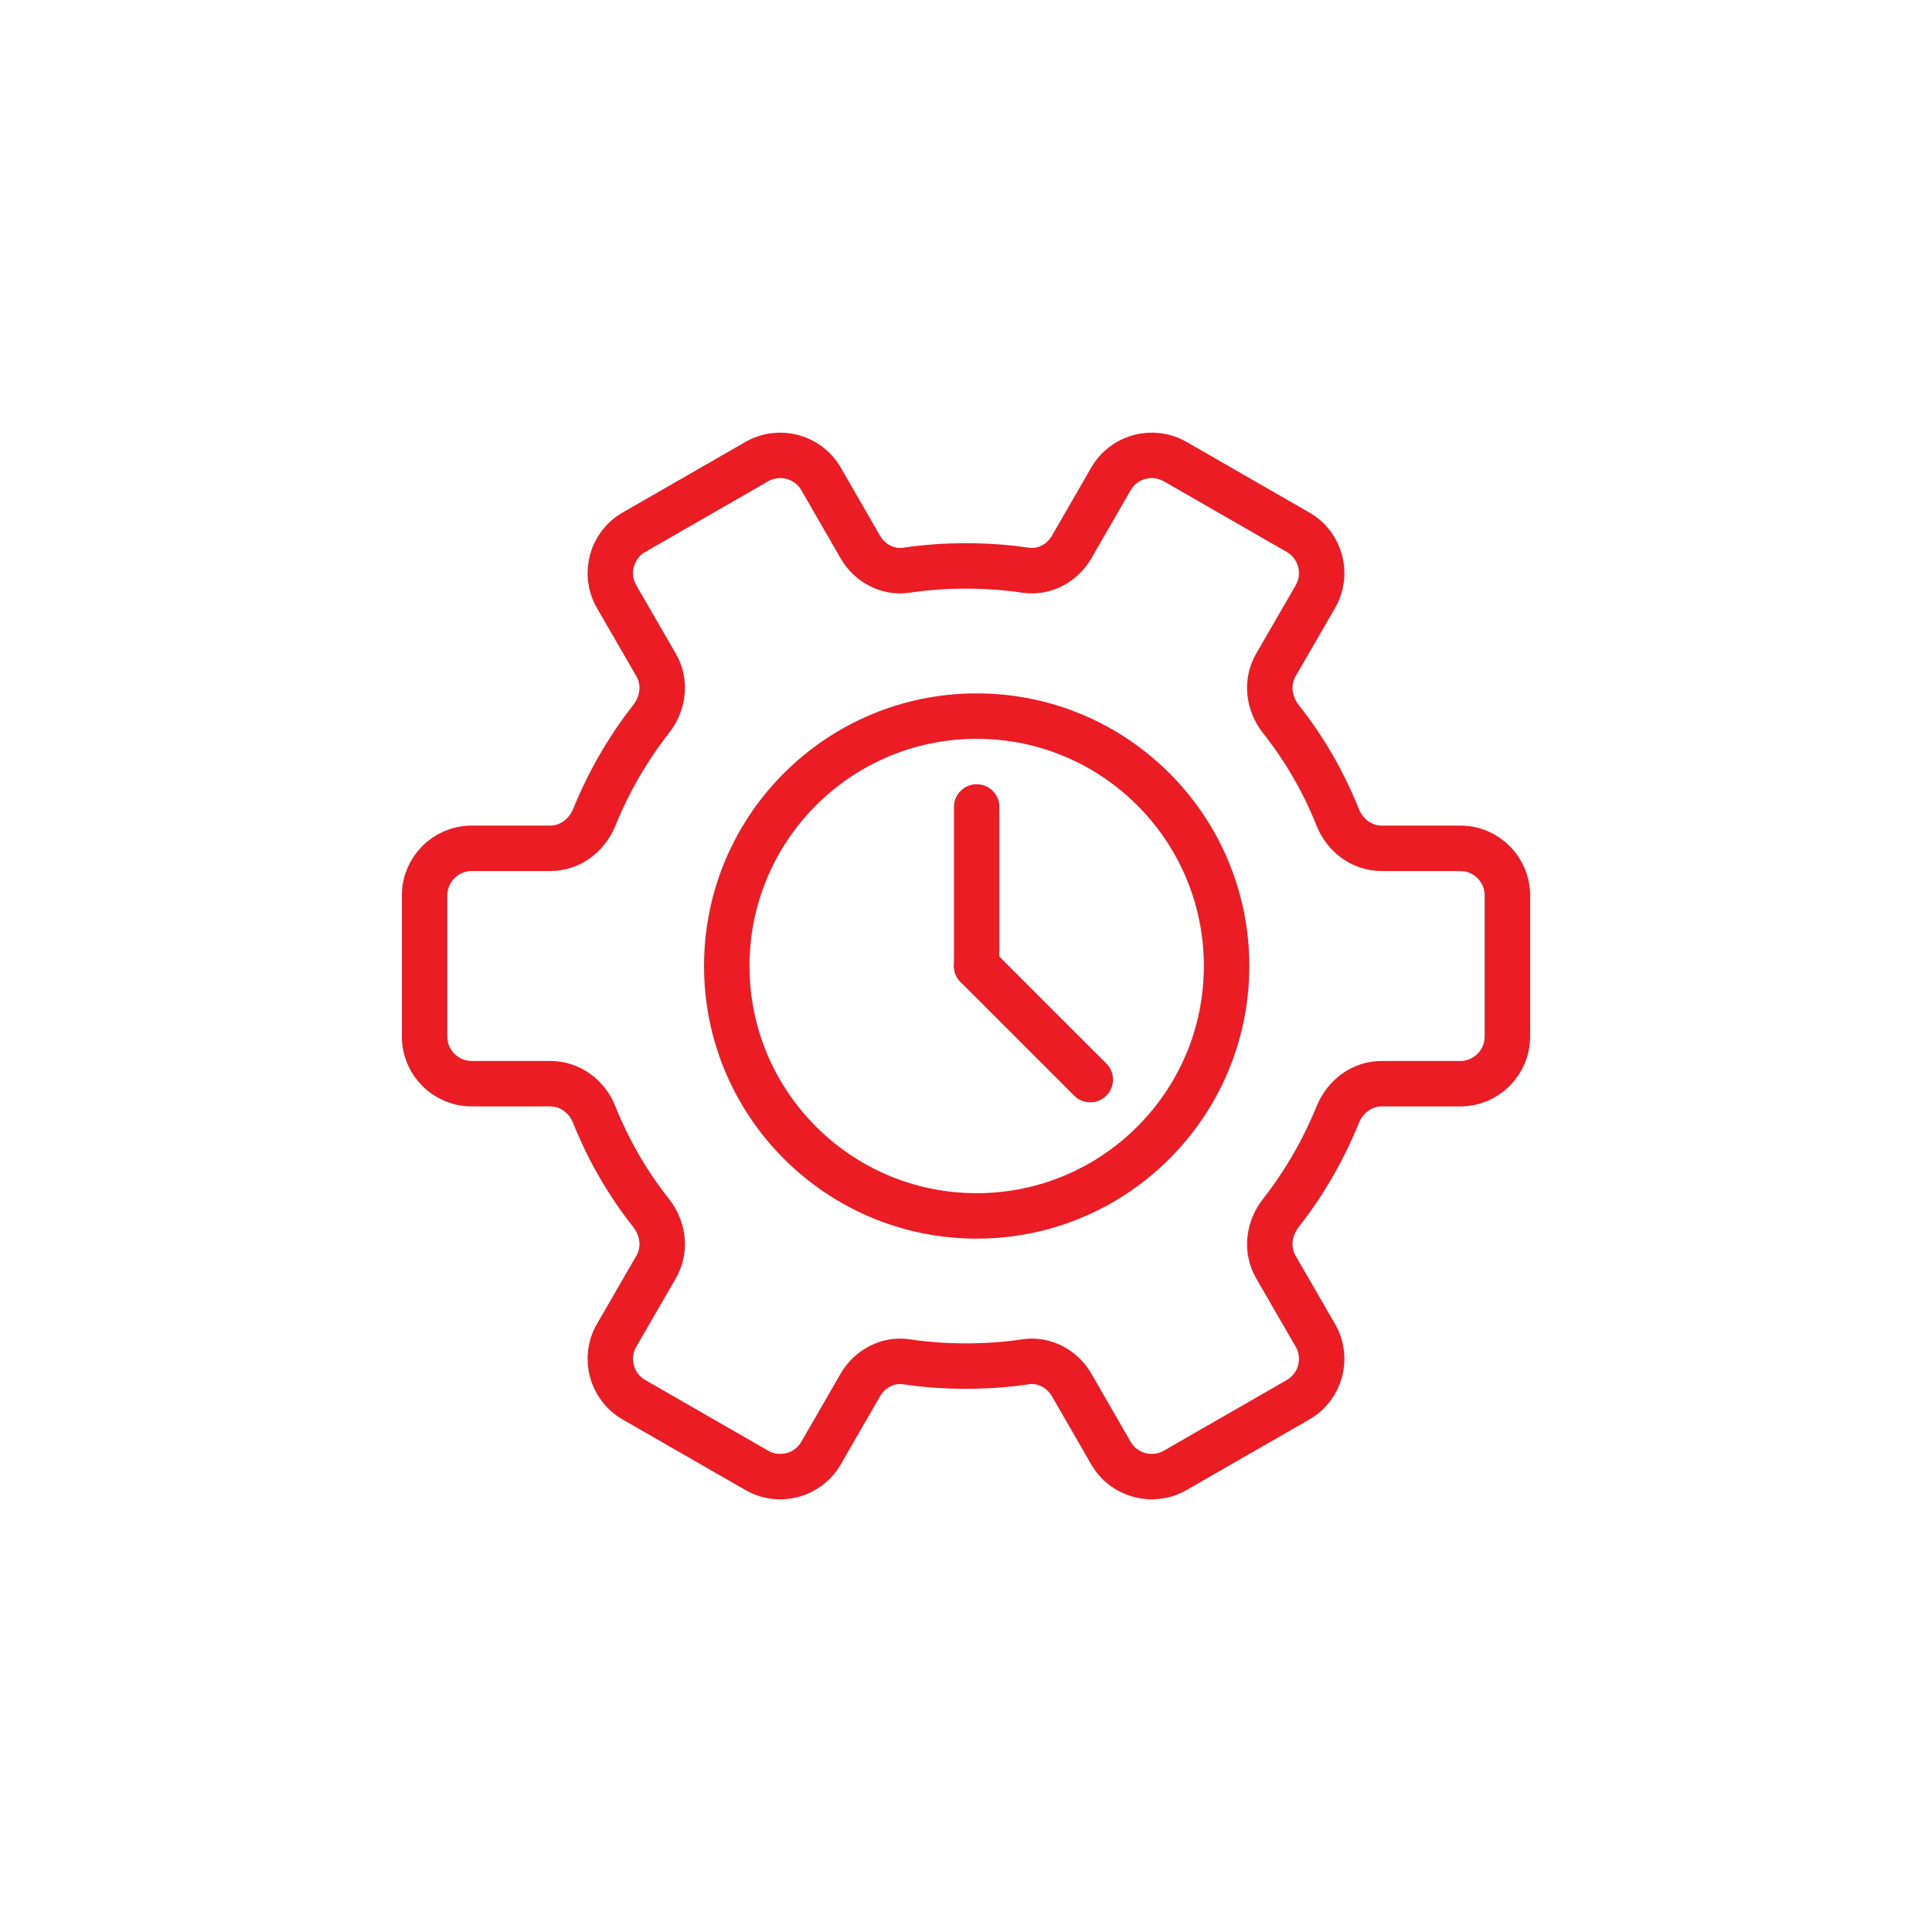 <?xml version="1.0" encoding="UTF-8"?>
<svg id="Ebene_23" data-name="Ebene 23" xmlns="http://www.w3.org/2000/svg" viewBox="0 0 85.04 85.04">
  <defs>
    <style>
      .cls-1 {
        fill: none;
        stroke: #eb1c24;
        stroke-linecap: round;
        stroke-miterlimit: 10;
        stroke-width: 2px;
      }
    </style>
  </defs>
  <g>
    <circle class="cls-1" cx="42.99" cy="42.52" r="11"/>
    <line class="cls-1" x1="42.99" y1="35.52" x2="42.99" y2="42.52"/>
    <line class="cls-1" x1="47.99" y1="47.52" x2="42.99" y2="42.52"/>
  </g>
  <path class="cls-1" d="M37.87,24.08l-1.73-3c-.57-.99-1.84-1.33-2.83-.76l-5.41,3.11c-.99.57-1.33,1.84-.76,2.83l1.74,3.01c.44.76.32,1.69-.22,2.38-1.02,1.3-1.86,2.75-2.5,4.32-.33.81-1.07,1.37-1.94,1.37h-3.46c-1.14,0-2.07.93-2.07,2.07v6.22c0,1.14.93,2.07,2.07,2.07h3.46c.87,0,1.62.56,1.94,1.37.63,1.57,1.47,3.02,2.5,4.32.54.69.66,1.62.22,2.38l-1.74,3.01c-.57.99-.23,2.26.76,2.83l5.41,3.11c.99.57,2.26.23,2.83-.76l1.73-3c.41-.71,1.21-1.14,2.02-1.02.86.13,1.73.19,2.63.19s1.77-.06,2.63-.19c.81-.12,1.61.31,2.02,1.02l1.73,3c.57.99,1.84,1.33,2.83.76l5.41-3.11c.99-.57,1.33-1.84.76-2.83l-1.74-3.01c-.44-.76-.32-1.69.22-2.38,1.02-1.3,1.86-2.75,2.5-4.32.33-.81,1.07-1.37,1.94-1.37h3.46c1.14,0,2.07-.93,2.07-2.07v-6.22c0-1.14-.93-2.07-2.07-2.07h-3.46c-.87,0-1.62-.56-1.94-1.37-.63-1.57-1.47-3.02-2.5-4.32-.54-.69-.66-1.62-.22-2.38l1.74-3.01c.57-.99.23-2.26-.76-2.83l-5.41-3.11c-.99-.57-2.26-.23-2.83.76l-1.73,3c-.41.71-1.21,1.14-2.02,1.02-.86-.13-1.73-.19-2.63-.19s-1.77.06-2.63.19c-.81.12-1.61-.31-2.02-1.02Z"/>
</svg>